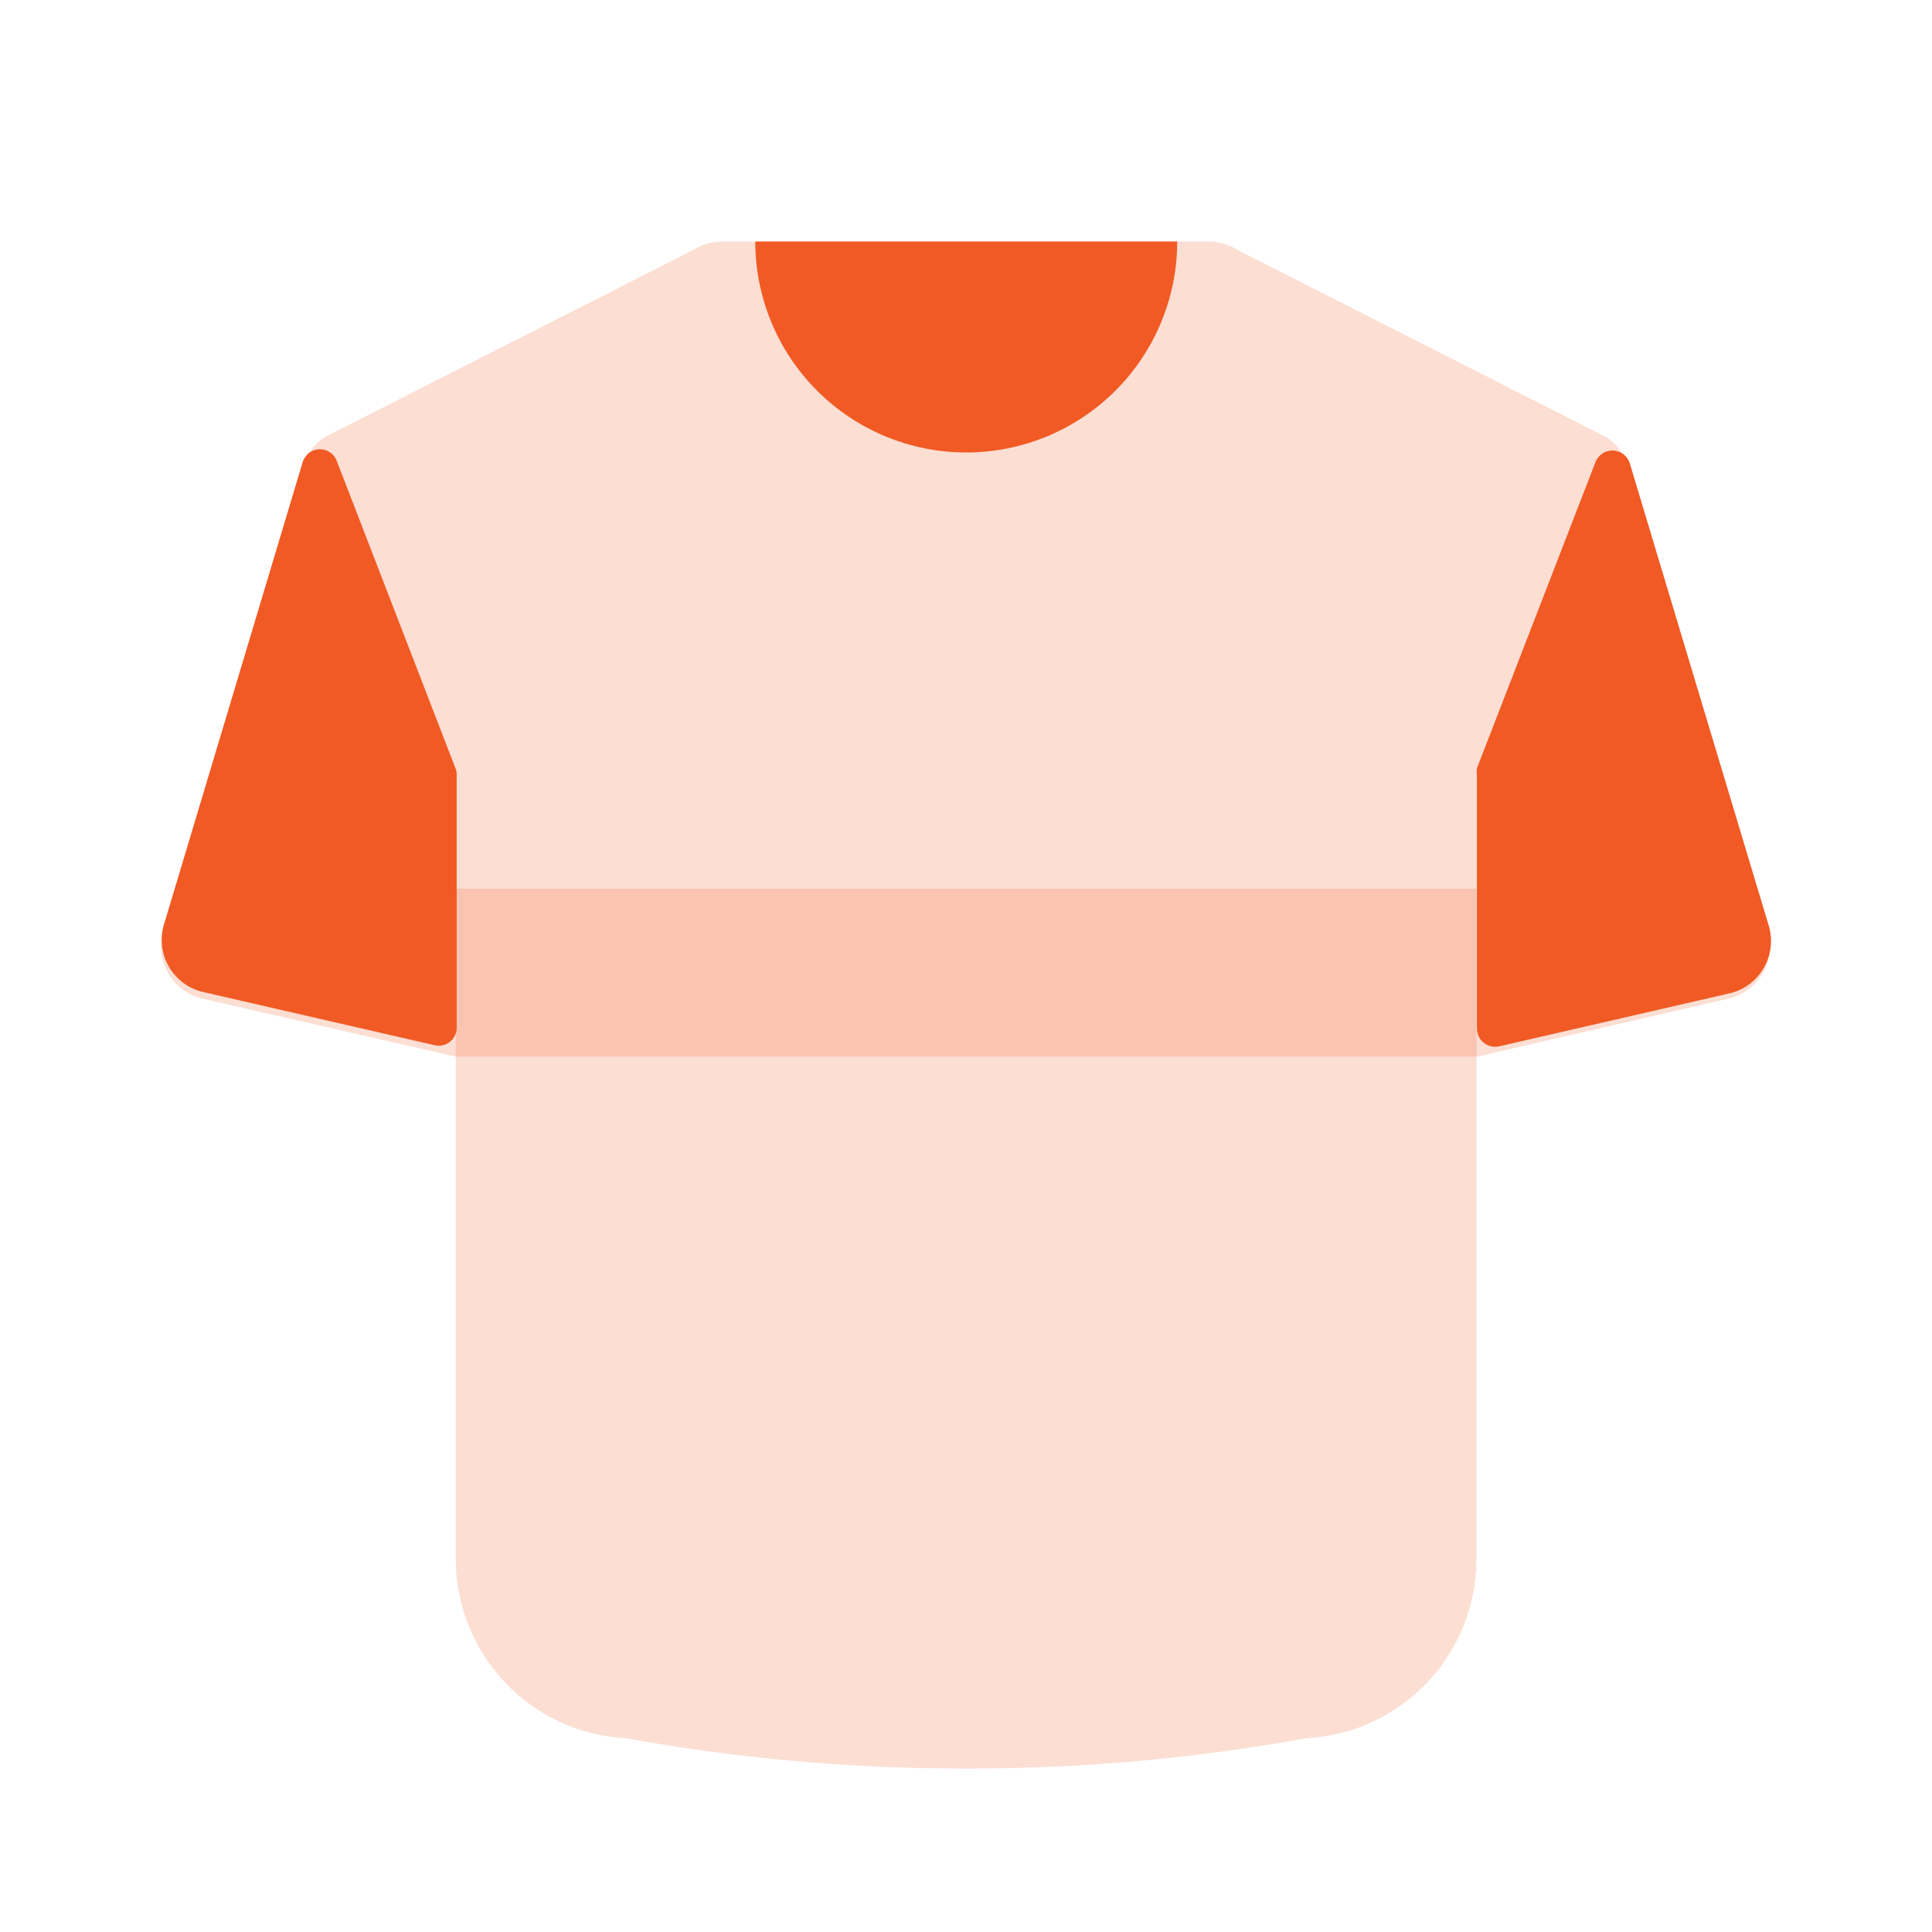 <svg width="60" height="60" viewBox="0 0 60 60" fill="none" xmlns="http://www.w3.org/2000/svg">
<path d="M14.155 32.816L6.289 31.014C6.07 30.963 5.864 30.868 5.683 30.736C5.502 30.604 5.35 30.436 5.235 30.243C5.12 30.051 5.046 29.837 5.015 29.615C4.985 29.392 5 29.166 5.059 28.95L9.384 14.532C9.497 14.137 9.748 13.796 10.091 13.571L21.519 7.769C21.793 7.593 22.112 7.499 22.438 7.5H37.534C37.858 7.499 38.175 7.592 38.446 7.769L49.874 13.571C50.221 13.792 50.473 14.135 50.581 14.532L54.913 28.95C54.971 29.167 54.985 29.393 54.954 29.615C54.923 29.837 54.847 30.051 54.732 30.244C54.617 30.436 54.464 30.604 54.282 30.736C54.101 30.868 53.895 30.963 53.676 31.014L45.867 32.816" fill="#F15A24" fill-opacity="0.2"/>
<path d="M10.466 14.334C10.429 14.223 10.358 14.126 10.262 14.057C10.167 13.988 10.053 13.951 9.935 13.951C9.818 13.951 9.704 13.988 9.608 14.057C9.513 14.126 9.442 14.223 9.405 14.334L5.08 28.752C5.021 28.968 5.006 29.193 5.037 29.415C5.067 29.637 5.142 29.85 5.257 30.042C5.372 30.234 5.524 30.401 5.705 30.533C5.886 30.665 6.092 30.758 6.31 30.808L13.476 32.455C13.56 32.478 13.647 32.482 13.732 32.465C13.817 32.448 13.897 32.412 13.965 32.359C14.034 32.307 14.089 32.239 14.127 32.161C14.165 32.083 14.184 31.997 14.183 31.911V24.066C14.186 23.998 14.174 23.931 14.148 23.868L10.466 14.334Z" fill="#F15A24"/>
<path d="M54.942 28.787L50.609 14.37C50.571 14.259 50.498 14.163 50.403 14.095C50.307 14.028 50.193 13.991 50.076 13.991C49.958 13.991 49.844 14.028 49.748 14.095C49.653 14.163 49.581 14.259 49.542 14.37L45.867 23.861C45.856 23.927 45.856 23.994 45.867 24.059V31.947C45.867 32.033 45.888 32.117 45.926 32.194C45.964 32.272 46.019 32.339 46.087 32.391C46.156 32.444 46.235 32.48 46.319 32.497C46.403 32.515 46.49 32.512 46.574 32.491L53.733 30.844C53.949 30.791 54.152 30.695 54.33 30.562C54.508 30.429 54.658 30.262 54.77 30.07C54.883 29.878 54.956 29.666 54.985 29.446C55.015 29.226 55 29.002 54.942 28.787Z" fill="#F15A24"/>
<path d="M14.155 27.6V48.449C14.164 49.872 14.716 51.237 15.699 52.266C16.682 53.295 18.02 53.909 19.441 53.983C22.823 54.596 26.252 54.91 29.689 54.923H30.325C33.76 54.91 37.187 54.595 40.566 53.983C41.987 53.909 43.326 53.295 44.309 52.266C45.291 51.237 45.844 49.872 45.853 48.449V27.6" fill="#F15A24" fill-opacity="0.2"/>
<path d="M36.559 7.5C36.559 9.238 35.869 10.904 34.64 12.133C33.411 13.361 31.745 14.052 30.007 14.052C28.27 14.052 26.603 13.361 25.375 12.133C24.146 10.904 23.456 9.238 23.456 7.5" fill="#F15A24"/>
</svg>
